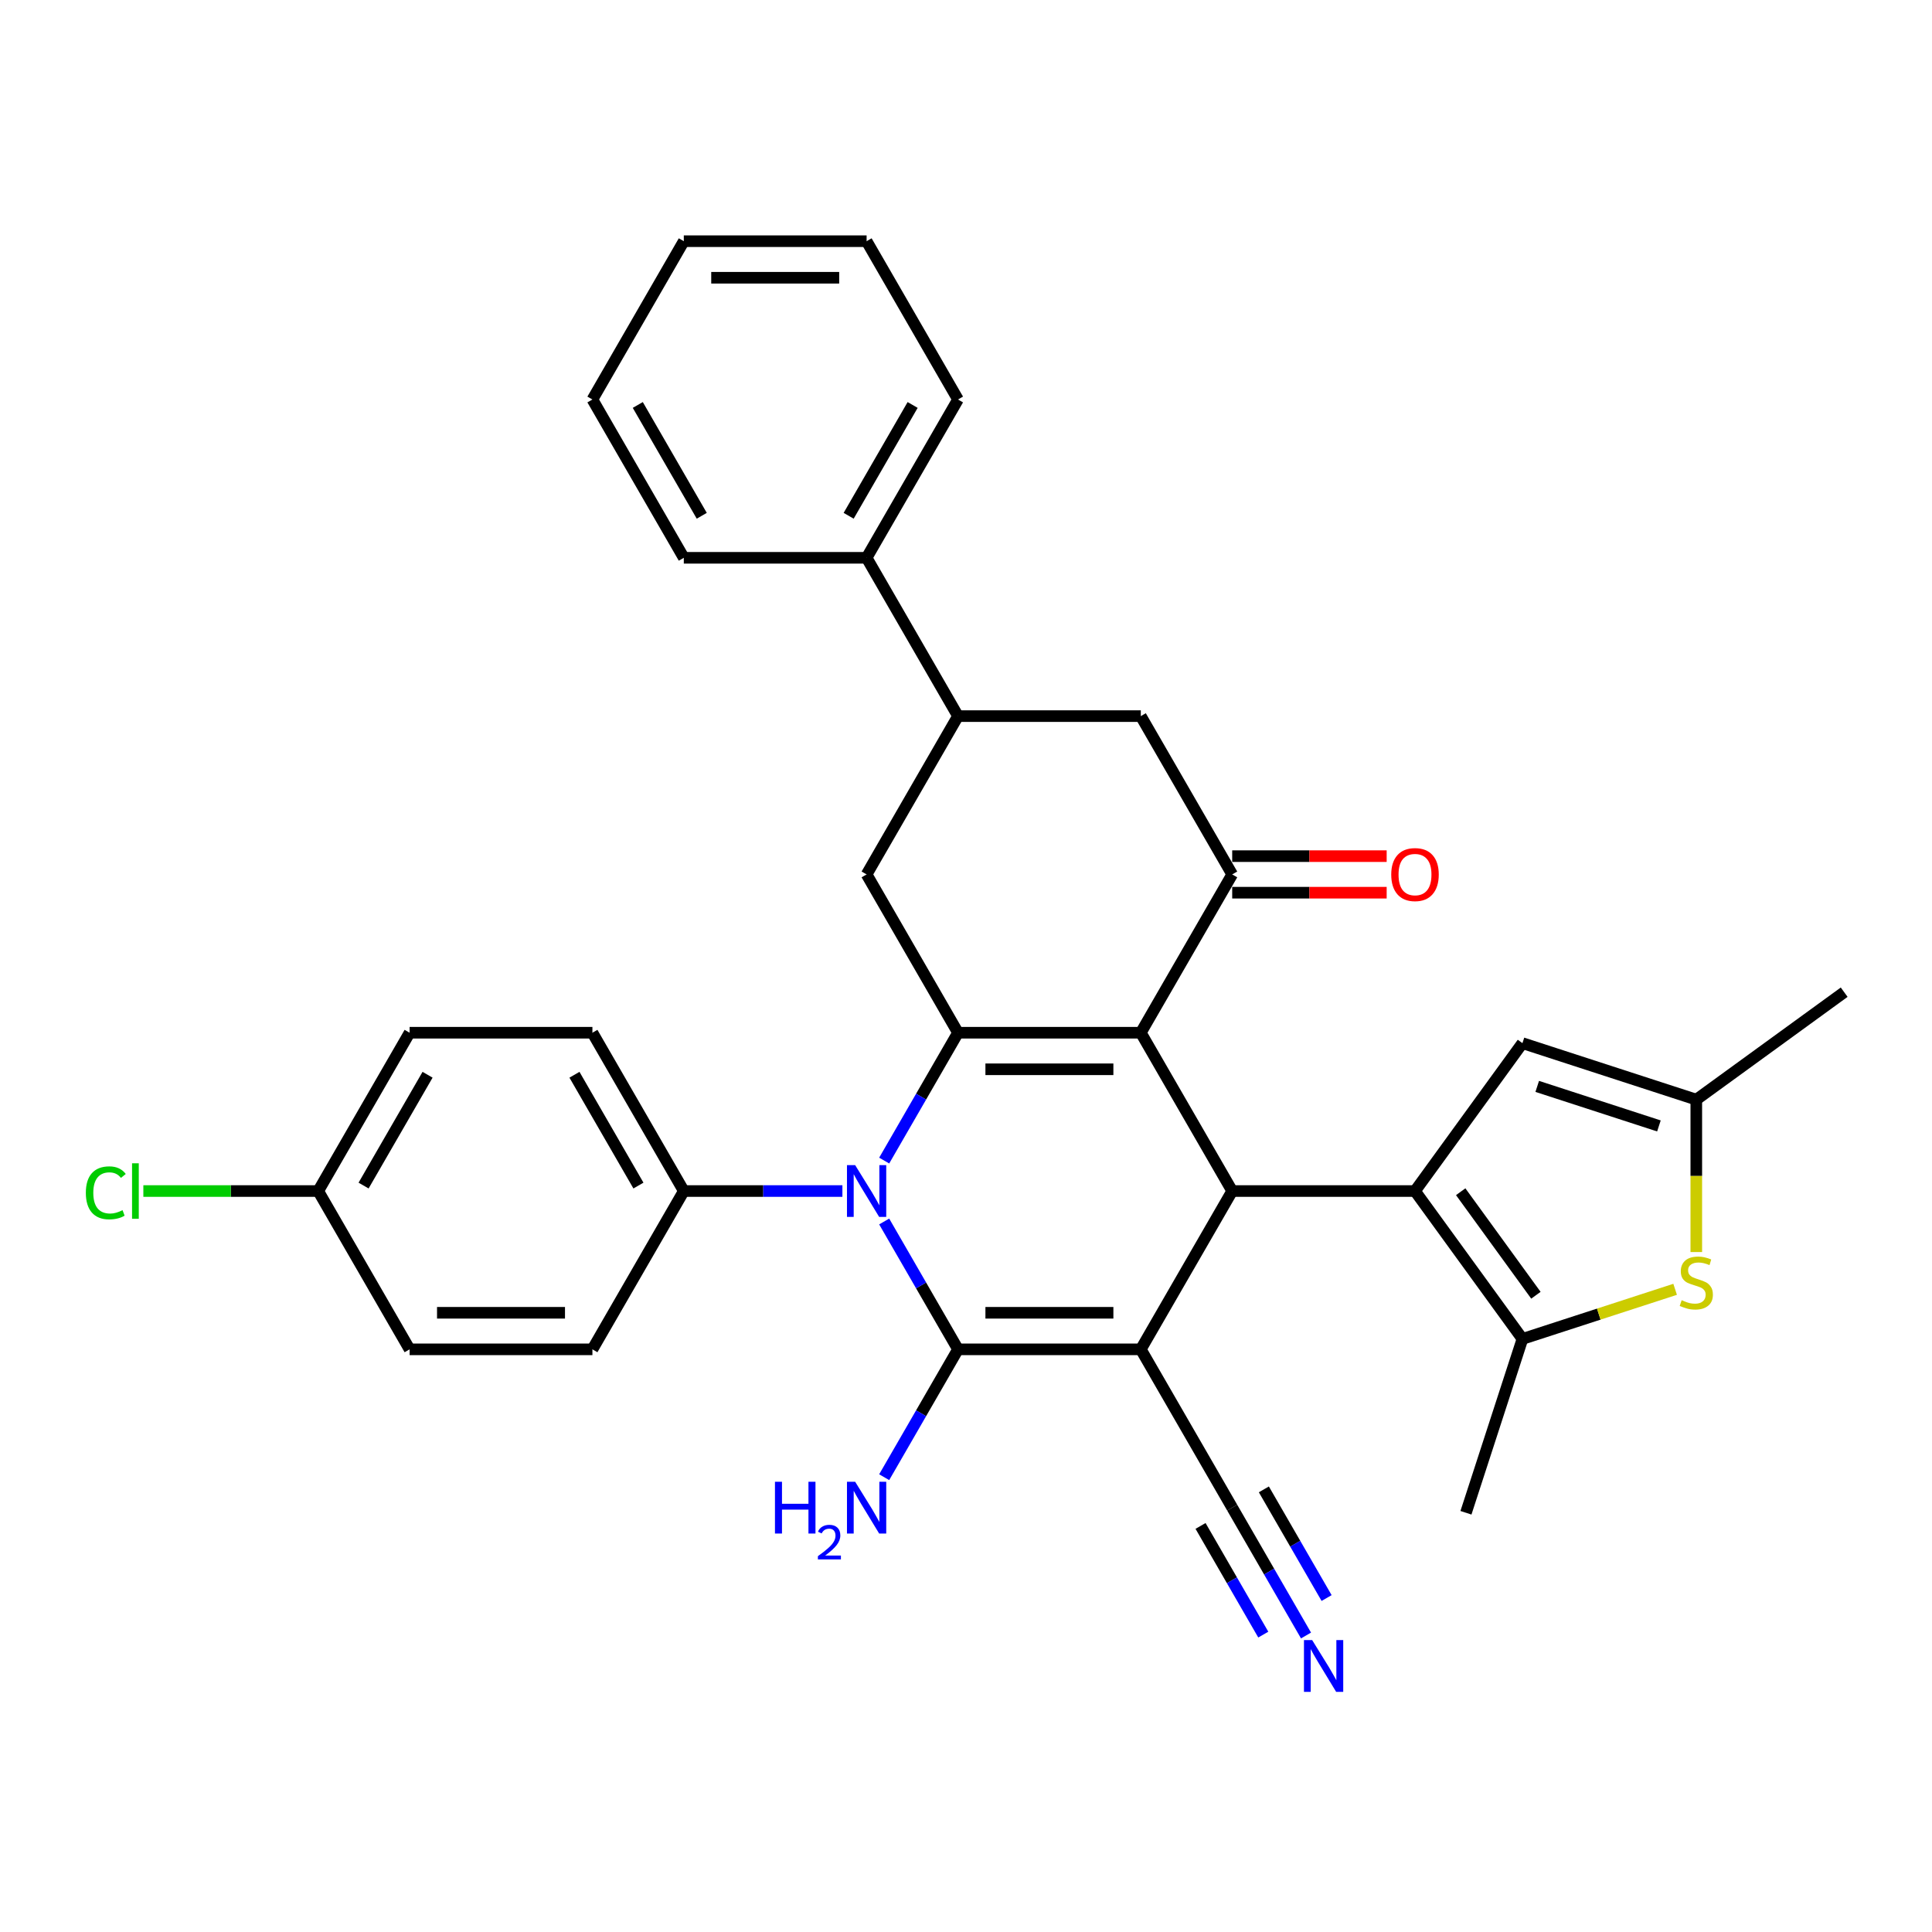 <?xml version='1.0' encoding='iso-8859-1'?>
<svg version='1.1' baseProfile='full'
              xmlns='http://www.w3.org/2000/svg'
                      xmlns:rdkit='http://www.rdkit.org/xml'
                      xmlns:xlink='http://www.w3.org/1999/xlink'
                  xml:space='preserve'
width='1000px' height='1000px' viewBox='0 0 1000 1000'>
<!-- END OF HEADER -->
<rect style='opacity:1.0;fill:#FFFFFF;stroke:none' width='1000' height='1000' x='0' y='0'> </rect>
<path class='bond-1' d='M 590.478,698.417 L 495.862,698.417' style='fill:none;fill-rule:evenodd;stroke:#000000;stroke-width:6px;stroke-linecap:butt;stroke-linejoin:miter;stroke-opacity:1' />
<path class='bond-1' d='M 576.285,679.494 L 510.054,679.494' style='fill:none;fill-rule:evenodd;stroke:#000000;stroke-width:6px;stroke-linecap:butt;stroke-linejoin:miter;stroke-opacity:1' />
<path class='bond-4' d='M 590.478,698.417 L 637.786,616.478' style='fill:none;fill-rule:evenodd;stroke:#000000;stroke-width:6px;stroke-linecap:butt;stroke-linejoin:miter;stroke-opacity:1' />
<path class='bond-11' d='M 590.478,698.417 L 637.786,780.357' style='fill:none;fill-rule:evenodd;stroke:#000000;stroke-width:6px;stroke-linecap:butt;stroke-linejoin:miter;stroke-opacity:1' />
<path class='bond-0' d='M 590.478,534.538 L 637.786,616.478' style='fill:none;fill-rule:evenodd;stroke:#000000;stroke-width:6px;stroke-linecap:butt;stroke-linejoin:miter;stroke-opacity:1' />
<path class='bond-2' d='M 590.478,534.538 L 495.862,534.538' style='fill:none;fill-rule:evenodd;stroke:#000000;stroke-width:6px;stroke-linecap:butt;stroke-linejoin:miter;stroke-opacity:1' />
<path class='bond-2' d='M 576.285,553.461 L 510.054,553.461' style='fill:none;fill-rule:evenodd;stroke:#000000;stroke-width:6px;stroke-linecap:butt;stroke-linejoin:miter;stroke-opacity:1' />
<path class='bond-6' d='M 590.478,534.538 L 637.786,452.598' style='fill:none;fill-rule:evenodd;stroke:#000000;stroke-width:6px;stroke-linecap:butt;stroke-linejoin:miter;stroke-opacity:1' />
<path class='bond-3' d='M 495.862,698.417 L 476.758,665.329' style='fill:none;fill-rule:evenodd;stroke:#000000;stroke-width:6px;stroke-linecap:butt;stroke-linejoin:miter;stroke-opacity:1' />
<path class='bond-3' d='M 476.758,665.329 L 457.655,632.241' style='fill:none;fill-rule:evenodd;stroke:#0000FF;stroke-width:6px;stroke-linecap:butt;stroke-linejoin:miter;stroke-opacity:1' />
<path class='bond-17' d='M 495.862,698.417 L 476.758,731.506' style='fill:none;fill-rule:evenodd;stroke:#000000;stroke-width:6px;stroke-linecap:butt;stroke-linejoin:miter;stroke-opacity:1' />
<path class='bond-17' d='M 476.758,731.506 L 457.655,764.594' style='fill:none;fill-rule:evenodd;stroke:#0000FF;stroke-width:6px;stroke-linecap:butt;stroke-linejoin:miter;stroke-opacity:1' />
<path class='bond-9' d='M 495.862,534.538 L 448.554,452.598' style='fill:none;fill-rule:evenodd;stroke:#000000;stroke-width:6px;stroke-linecap:butt;stroke-linejoin:miter;stroke-opacity:1' />
<path class='bond-33' d='M 495.862,534.538 L 476.758,567.626' style='fill:none;fill-rule:evenodd;stroke:#000000;stroke-width:6px;stroke-linecap:butt;stroke-linejoin:miter;stroke-opacity:1' />
<path class='bond-33' d='M 476.758,567.626 L 457.655,600.715' style='fill:none;fill-rule:evenodd;stroke:#0000FF;stroke-width:6px;stroke-linecap:butt;stroke-linejoin:miter;stroke-opacity:1' />
<path class='bond-16' d='M 436.027,616.478 L 394.983,616.478' style='fill:none;fill-rule:evenodd;stroke:#0000FF;stroke-width:6px;stroke-linecap:butt;stroke-linejoin:miter;stroke-opacity:1' />
<path class='bond-16' d='M 394.983,616.478 L 353.938,616.478' style='fill:none;fill-rule:evenodd;stroke:#000000;stroke-width:6px;stroke-linecap:butt;stroke-linejoin:miter;stroke-opacity:1' />
<path class='bond-5' d='M 637.786,616.478 L 732.401,616.478' style='fill:none;fill-rule:evenodd;stroke:#000000;stroke-width:6px;stroke-linecap:butt;stroke-linejoin:miter;stroke-opacity:1' />
<path class='bond-7' d='M 732.401,616.478 L 788.015,693.023' style='fill:none;fill-rule:evenodd;stroke:#000000;stroke-width:6px;stroke-linecap:butt;stroke-linejoin:miter;stroke-opacity:1' />
<path class='bond-7' d='M 756.052,616.837 L 794.982,670.419' style='fill:none;fill-rule:evenodd;stroke:#000000;stroke-width:6px;stroke-linecap:butt;stroke-linejoin:miter;stroke-opacity:1' />
<path class='bond-10' d='M 732.401,616.478 L 788.015,539.932' style='fill:none;fill-rule:evenodd;stroke:#000000;stroke-width:6px;stroke-linecap:butt;stroke-linejoin:miter;stroke-opacity:1' />
<path class='bond-14' d='M 637.786,452.598 L 590.478,370.659' style='fill:none;fill-rule:evenodd;stroke:#000000;stroke-width:6px;stroke-linecap:butt;stroke-linejoin:miter;stroke-opacity:1' />
<path class='bond-18' d='M 637.786,462.06 L 677.761,462.06' style='fill:none;fill-rule:evenodd;stroke:#000000;stroke-width:6px;stroke-linecap:butt;stroke-linejoin:miter;stroke-opacity:1' />
<path class='bond-18' d='M 677.761,462.06 L 717.736,462.06' style='fill:none;fill-rule:evenodd;stroke:#FF0000;stroke-width:6px;stroke-linecap:butt;stroke-linejoin:miter;stroke-opacity:1' />
<path class='bond-18' d='M 637.786,443.137 L 677.761,443.137' style='fill:none;fill-rule:evenodd;stroke:#000000;stroke-width:6px;stroke-linecap:butt;stroke-linejoin:miter;stroke-opacity:1' />
<path class='bond-18' d='M 677.761,443.137 L 717.736,443.137' style='fill:none;fill-rule:evenodd;stroke:#FF0000;stroke-width:6px;stroke-linecap:butt;stroke-linejoin:miter;stroke-opacity:1' />
<path class='bond-8' d='M 788.015,693.023 L 827.529,680.184' style='fill:none;fill-rule:evenodd;stroke:#000000;stroke-width:6px;stroke-linecap:butt;stroke-linejoin:miter;stroke-opacity:1' />
<path class='bond-8' d='M 827.529,680.184 L 867.043,667.345' style='fill:none;fill-rule:evenodd;stroke:#CCCC00;stroke-width:6px;stroke-linecap:butt;stroke-linejoin:miter;stroke-opacity:1' />
<path class='bond-25' d='M 788.015,693.023 L 758.777,783.008' style='fill:none;fill-rule:evenodd;stroke:#000000;stroke-width:6px;stroke-linecap:butt;stroke-linejoin:miter;stroke-opacity:1' />
<path class='bond-34' d='M 878,648.06 L 878,608.615' style='fill:none;fill-rule:evenodd;stroke:#CCCC00;stroke-width:6px;stroke-linecap:butt;stroke-linejoin:miter;stroke-opacity:1' />
<path class='bond-34' d='M 878,608.615 L 878,569.17' style='fill:none;fill-rule:evenodd;stroke:#000000;stroke-width:6px;stroke-linecap:butt;stroke-linejoin:miter;stroke-opacity:1' />
<path class='bond-35' d='M 448.554,452.598 L 495.862,370.659' style='fill:none;fill-rule:evenodd;stroke:#000000;stroke-width:6px;stroke-linecap:butt;stroke-linejoin:miter;stroke-opacity:1' />
<path class='bond-12' d='M 788.015,539.932 L 878,569.17' style='fill:none;fill-rule:evenodd;stroke:#000000;stroke-width:6px;stroke-linecap:butt;stroke-linejoin:miter;stroke-opacity:1' />
<path class='bond-12' d='M 795.665,562.315 L 858.654,582.781' style='fill:none;fill-rule:evenodd;stroke:#000000;stroke-width:6px;stroke-linecap:butt;stroke-linejoin:miter;stroke-opacity:1' />
<path class='bond-15' d='M 637.786,780.357 L 656.889,813.445' style='fill:none;fill-rule:evenodd;stroke:#000000;stroke-width:6px;stroke-linecap:butt;stroke-linejoin:miter;stroke-opacity:1' />
<path class='bond-15' d='M 656.889,813.445 L 675.993,846.533' style='fill:none;fill-rule:evenodd;stroke:#0000FF;stroke-width:6px;stroke-linecap:butt;stroke-linejoin:miter;stroke-opacity:1' />
<path class='bond-15' d='M 621.398,789.818 L 637.636,817.943' style='fill:none;fill-rule:evenodd;stroke:#000000;stroke-width:6px;stroke-linecap:butt;stroke-linejoin:miter;stroke-opacity:1' />
<path class='bond-15' d='M 637.636,817.943 L 653.874,846.068' style='fill:none;fill-rule:evenodd;stroke:#0000FF;stroke-width:6px;stroke-linecap:butt;stroke-linejoin:miter;stroke-opacity:1' />
<path class='bond-15' d='M 654.173,770.895 L 670.411,799.02' style='fill:none;fill-rule:evenodd;stroke:#000000;stroke-width:6px;stroke-linecap:butt;stroke-linejoin:miter;stroke-opacity:1' />
<path class='bond-15' d='M 670.411,799.02 L 686.649,827.145' style='fill:none;fill-rule:evenodd;stroke:#0000FF;stroke-width:6px;stroke-linecap:butt;stroke-linejoin:miter;stroke-opacity:1' />
<path class='bond-27' d='M 878,569.17 L 954.545,513.556' style='fill:none;fill-rule:evenodd;stroke:#000000;stroke-width:6px;stroke-linecap:butt;stroke-linejoin:miter;stroke-opacity:1' />
<path class='bond-13' d='M 495.862,370.659 L 590.478,370.659' style='fill:none;fill-rule:evenodd;stroke:#000000;stroke-width:6px;stroke-linecap:butt;stroke-linejoin:miter;stroke-opacity:1' />
<path class='bond-19' d='M 495.862,370.659 L 448.554,288.719' style='fill:none;fill-rule:evenodd;stroke:#000000;stroke-width:6px;stroke-linecap:butt;stroke-linejoin:miter;stroke-opacity:1' />
<path class='bond-20' d='M 353.938,616.478 L 306.631,534.538' style='fill:none;fill-rule:evenodd;stroke:#000000;stroke-width:6px;stroke-linecap:butt;stroke-linejoin:miter;stroke-opacity:1' />
<path class='bond-20' d='M 330.454,613.648 L 297.339,556.291' style='fill:none;fill-rule:evenodd;stroke:#000000;stroke-width:6px;stroke-linecap:butt;stroke-linejoin:miter;stroke-opacity:1' />
<path class='bond-21' d='M 353.938,616.478 L 306.631,698.417' style='fill:none;fill-rule:evenodd;stroke:#000000;stroke-width:6px;stroke-linecap:butt;stroke-linejoin:miter;stroke-opacity:1' />
<path class='bond-28' d='M 448.554,288.719 L 495.862,206.78' style='fill:none;fill-rule:evenodd;stroke:#000000;stroke-width:6px;stroke-linecap:butt;stroke-linejoin:miter;stroke-opacity:1' />
<path class='bond-28' d='M 439.262,266.967 L 472.378,209.609' style='fill:none;fill-rule:evenodd;stroke:#000000;stroke-width:6px;stroke-linecap:butt;stroke-linejoin:miter;stroke-opacity:1' />
<path class='bond-29' d='M 448.554,288.719 L 353.938,288.719' style='fill:none;fill-rule:evenodd;stroke:#000000;stroke-width:6px;stroke-linecap:butt;stroke-linejoin:miter;stroke-opacity:1' />
<path class='bond-24' d='M 306.631,534.538 L 212.015,534.538' style='fill:none;fill-rule:evenodd;stroke:#000000;stroke-width:6px;stroke-linecap:butt;stroke-linejoin:miter;stroke-opacity:1' />
<path class='bond-23' d='M 306.631,698.417 L 212.015,698.417' style='fill:none;fill-rule:evenodd;stroke:#000000;stroke-width:6px;stroke-linecap:butt;stroke-linejoin:miter;stroke-opacity:1' />
<path class='bond-23' d='M 292.438,679.494 L 226.207,679.494' style='fill:none;fill-rule:evenodd;stroke:#000000;stroke-width:6px;stroke-linecap:butt;stroke-linejoin:miter;stroke-opacity:1' />
<path class='bond-22' d='M 164.707,616.478 L 212.015,698.417' style='fill:none;fill-rule:evenodd;stroke:#000000;stroke-width:6px;stroke-linecap:butt;stroke-linejoin:miter;stroke-opacity:1' />
<path class='bond-26' d='M 164.707,616.478 L 119.452,616.478' style='fill:none;fill-rule:evenodd;stroke:#000000;stroke-width:6px;stroke-linecap:butt;stroke-linejoin:miter;stroke-opacity:1' />
<path class='bond-26' d='M 119.452,616.478 L 74.198,616.478' style='fill:none;fill-rule:evenodd;stroke:#00CC00;stroke-width:6px;stroke-linecap:butt;stroke-linejoin:miter;stroke-opacity:1' />
<path class='bond-36' d='M 164.707,616.478 L 212.015,534.538' style='fill:none;fill-rule:evenodd;stroke:#000000;stroke-width:6px;stroke-linecap:butt;stroke-linejoin:miter;stroke-opacity:1' />
<path class='bond-36' d='M 188.191,613.648 L 221.307,556.291' style='fill:none;fill-rule:evenodd;stroke:#000000;stroke-width:6px;stroke-linecap:butt;stroke-linejoin:miter;stroke-opacity:1' />
<path class='bond-31' d='M 495.862,206.78 L 448.554,124.84' style='fill:none;fill-rule:evenodd;stroke:#000000;stroke-width:6px;stroke-linecap:butt;stroke-linejoin:miter;stroke-opacity:1' />
<path class='bond-30' d='M 353.938,288.719 L 306.631,206.78' style='fill:none;fill-rule:evenodd;stroke:#000000;stroke-width:6px;stroke-linecap:butt;stroke-linejoin:miter;stroke-opacity:1' />
<path class='bond-30' d='M 363.23,266.967 L 330.115,209.609' style='fill:none;fill-rule:evenodd;stroke:#000000;stroke-width:6px;stroke-linecap:butt;stroke-linejoin:miter;stroke-opacity:1' />
<path class='bond-32' d='M 306.631,206.78 L 353.938,124.84' style='fill:none;fill-rule:evenodd;stroke:#000000;stroke-width:6px;stroke-linecap:butt;stroke-linejoin:miter;stroke-opacity:1' />
<path class='bond-37' d='M 448.554,124.84 L 353.938,124.84' style='fill:none;fill-rule:evenodd;stroke:#000000;stroke-width:6px;stroke-linecap:butt;stroke-linejoin:miter;stroke-opacity:1' />
<path class='bond-37' d='M 434.362,143.763 L 368.131,143.763' style='fill:none;fill-rule:evenodd;stroke:#000000;stroke-width:6px;stroke-linecap:butt;stroke-linejoin:miter;stroke-opacity:1' />
<path  class='atom-4' d='M 442.631 603.08
L 451.412 617.272
Q 452.282 618.673, 453.682 621.208
Q 455.083 623.744, 455.158 623.895
L 455.158 603.08
L 458.716 603.08
L 458.716 629.875
L 455.045 629.875
L 445.621 614.358
Q 444.524 612.542, 443.35 610.46
Q 442.215 608.379, 441.874 607.735
L 441.874 629.875
L 438.392 629.875
L 438.392 603.08
L 442.631 603.08
' fill='#0000FF'/>
<path  class='atom-9' d='M 870.431 672.982
Q 870.733 673.096, 871.982 673.625
Q 873.231 674.155, 874.594 674.496
Q 875.994 674.799, 877.356 674.799
Q 879.892 674.799, 881.368 673.588
Q 882.844 672.339, 882.844 670.181
Q 882.844 668.705, 882.087 667.797
Q 881.368 666.889, 880.233 666.397
Q 879.097 665.905, 877.205 665.337
Q 874.821 664.618, 873.383 663.937
Q 871.982 663.256, 870.96 661.817
Q 869.976 660.379, 869.976 657.957
Q 869.976 654.589, 872.247 652.507
Q 874.556 650.426, 879.097 650.426
Q 882.201 650.426, 885.72 651.902
L 884.85 654.816
Q 881.633 653.491, 879.211 653.491
Q 876.599 653.491, 875.161 654.589
Q 873.723 655.649, 873.761 657.503
Q 873.761 658.941, 874.48 659.812
Q 875.237 660.682, 876.297 661.174
Q 877.394 661.666, 879.211 662.234
Q 881.633 662.991, 883.071 663.748
Q 884.509 664.505, 885.531 666.056
Q 886.591 667.57, 886.591 670.181
Q 886.591 673.89, 884.093 675.896
Q 881.633 677.864, 877.508 677.864
Q 875.123 677.864, 873.307 677.334
Q 871.528 676.842, 869.409 675.972
L 870.431 672.982
' fill='#CCCC00'/>
<path  class='atom-16' d='M 679.17 848.899
L 687.951 863.091
Q 688.821 864.491, 690.222 867.027
Q 691.622 869.563, 691.698 869.714
L 691.698 848.899
L 695.255 848.899
L 695.255 875.694
L 691.584 875.694
L 682.16 860.177
Q 681.063 858.36, 679.89 856.279
Q 678.754 854.197, 678.413 853.554
L 678.413 875.694
L 674.932 875.694
L 674.932 848.899
L 679.17 848.899
' fill='#0000FF'/>
<path  class='atom-18' d='M 401.121 766.959
L 404.754 766.959
L 404.754 778.351
L 418.454 778.351
L 418.454 766.959
L 422.088 766.959
L 422.088 793.754
L 418.454 793.754
L 418.454 781.379
L 404.754 781.379
L 404.754 793.754
L 401.121 793.754
L 401.121 766.959
' fill='#0000FF'/>
<path  class='atom-18' d='M 423.386 792.814
Q 424.036 791.141, 425.585 790.216
Q 427.133 789.267, 429.281 789.267
Q 431.954 789.267, 433.453 790.716
Q 434.951 792.165, 434.951 794.738
Q 434.951 797.36, 433.003 799.808
Q 431.08 802.256, 427.083 805.154
L 435.251 805.154
L 435.251 807.152
L 423.336 807.152
L 423.336 805.478
Q 426.634 803.13, 428.582 801.382
Q 430.555 799.633, 431.504 798.06
Q 432.454 796.486, 432.454 794.862
Q 432.454 793.164, 431.604 792.215
Q 430.755 791.266, 429.281 791.266
Q 427.858 791.266, 426.908 791.84
Q 425.959 792.415, 425.285 793.689
L 423.386 792.814
' fill='#0000FF'/>
<path  class='atom-18' d='M 442.631 766.959
L 451.412 781.152
Q 452.282 782.552, 453.682 785.088
Q 455.083 787.623, 455.158 787.775
L 455.158 766.959
L 458.716 766.959
L 458.716 793.754
L 455.045 793.754
L 445.621 778.237
Q 444.524 776.421, 443.35 774.339
Q 442.215 772.258, 441.874 771.614
L 441.874 793.754
L 438.392 793.754
L 438.392 766.959
L 442.631 766.959
' fill='#0000FF'/>
<path  class='atom-19' d='M 720.101 452.674
Q 720.101 446.24, 723.28 442.645
Q 726.459 439.049, 732.401 439.049
Q 738.343 439.049, 741.522 442.645
Q 744.701 446.24, 744.701 452.674
Q 744.701 459.184, 741.484 462.893
Q 738.267 466.564, 732.401 466.564
Q 726.497 466.564, 723.28 462.893
Q 720.101 459.222, 720.101 452.674
M 732.401 463.536
Q 736.489 463.536, 738.684 460.811
Q 740.917 458.048, 740.917 452.674
Q 740.917 447.414, 738.684 444.764
Q 736.489 442.077, 732.401 442.077
Q 728.314 442.077, 726.081 444.726
Q 723.886 447.376, 723.886 452.674
Q 723.886 458.086, 726.081 460.811
Q 728.314 463.536, 732.401 463.536
' fill='#FF0000'/>
<path  class='atom-27' d='M 44.432 617.405
Q 44.432 610.744, 47.535 607.262
Q 50.676 603.742, 56.618 603.742
Q 62.144 603.742, 65.096 607.641
L 62.598 609.684
Q 60.441 606.846, 56.618 606.846
Q 52.569 606.846, 50.411 609.571
Q 48.292 612.258, 48.292 617.405
Q 48.292 622.703, 50.487 625.428
Q 52.72 628.153, 57.035 628.153
Q 59.986 628.153, 63.431 626.374
L 64.49 629.213
Q 63.09 630.121, 60.971 630.651
Q 58.851 631.181, 56.505 631.181
Q 50.676 631.181, 47.535 627.623
Q 44.432 624.066, 44.432 617.405
' fill='#00CC00'/>
<path  class='atom-27' d='M 68.35 602.115
L 71.832 602.115
L 71.832 630.84
L 68.35 630.84
L 68.35 602.115
' fill='#00CC00'/>
</svg>
